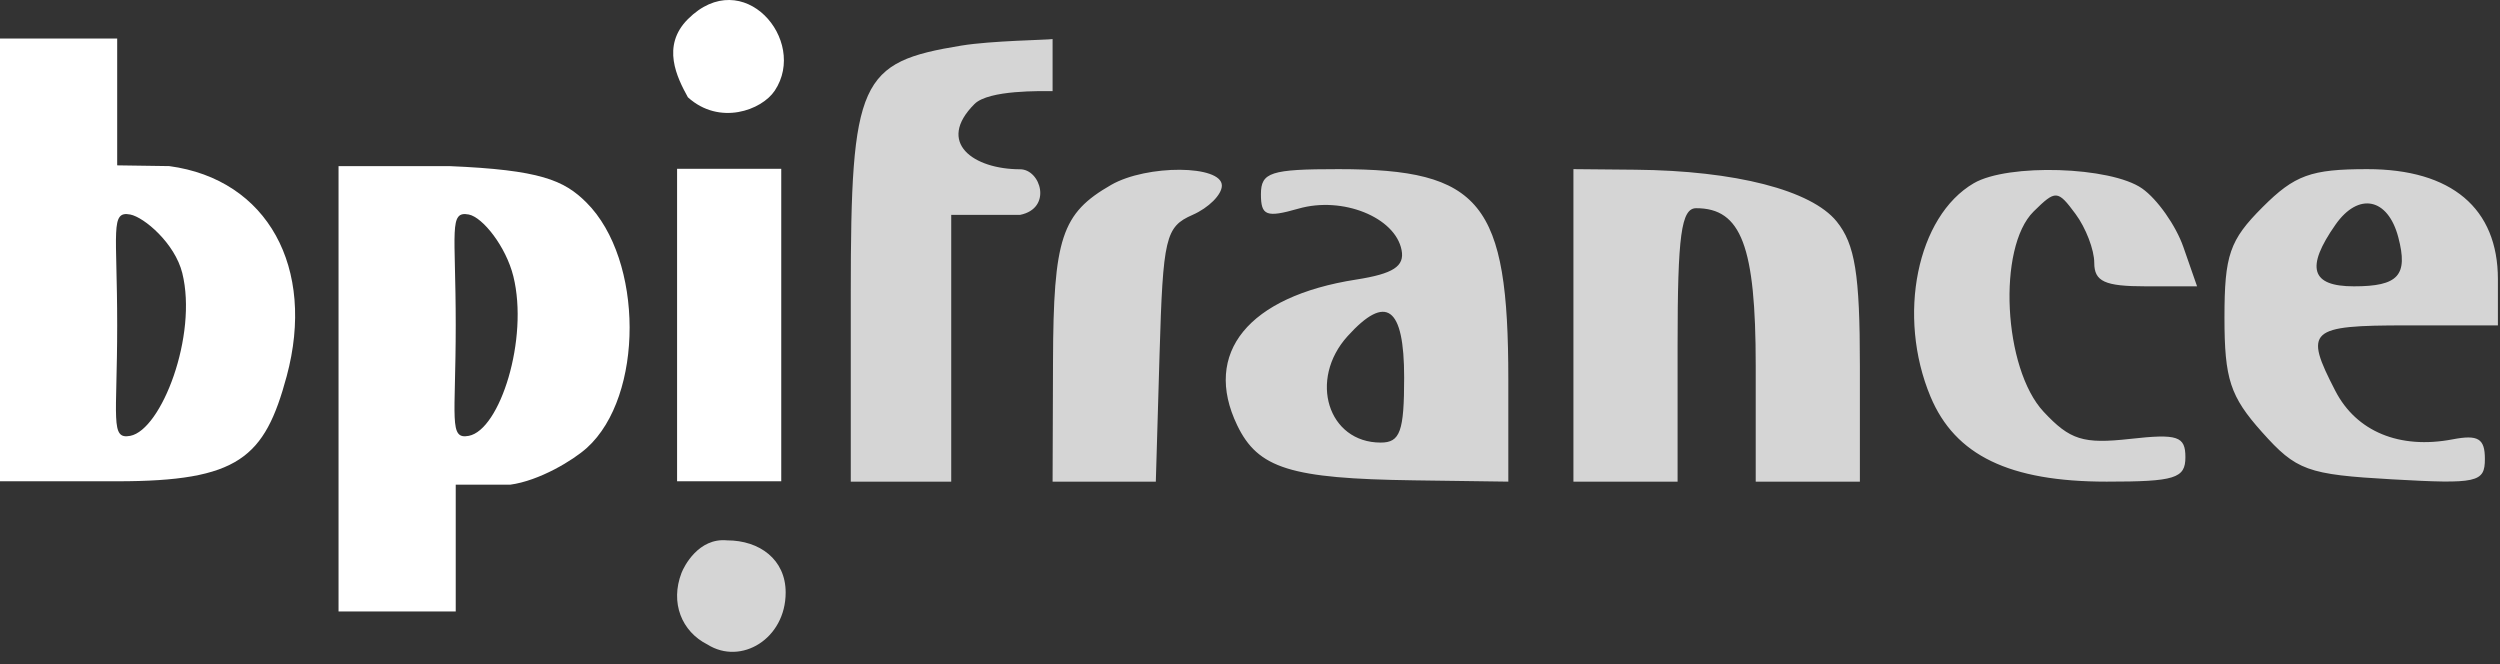 <svg width="192" height="51" viewBox="0 0 192 51" fill="none" xmlns="http://www.w3.org/2000/svg">
<rect x="0" y="0" width="192" height="51" fill="#333333" stroke="none"/>
<path fill-rule="evenodd" clip-rule="evenodd" d="M52.829 1.471C50.769 3.532 52 5.962 52.829 7.471C55.254 9.666 58.5 8.471 59.504 6.958C62.072 3.087 57.059 -2.758 52.829 1.471ZM0 19.962V36.962H9C18.321 36.962 20.328 35.17 22.018 28.894C24.258 20.575 20.561 13.772 13 12.757L9 12.699V7.83V2.962H4.5H0V19.962ZM26 29.859V46.962H30.5H35V42.094V37.225H39.178C41.42 36.925 44.022 35.347 45.082 34.388C49.463 30.423 49.441 19.959 45.044 15.561C43.315 13.832 41.481 13.048 34.5 12.757H26V29.859ZM52 24.962V36.962H56H60V24.962V12.962H56H52V24.962ZM14 20.974C15.187 25.762 12.402 33.015 10 33.474C8.449 33.77 9 32.181 9 24.962C9 17.743 8.449 16.178 10 16.474C11.07 16.679 13.434 18.687 14 20.974ZM39.426 21.223C40.613 26.011 38.402 33.015 36 33.474C34.449 33.77 35 32.181 35 24.962C35 17.743 34.449 16.178 36 16.474C37.07 16.679 38.86 18.936 39.426 21.223Z" fill="white"/>
<path fill-rule="evenodd" clip-rule="evenodd" d="M73.839 3.5C66.027 4.774 65.339 6.128 65.339 22.5V36.99H69.304H73.054V26.74V16.503H78.339C80.839 16 79.935 13 78.339 13C74.775 13 71.869 10.96 74.839 7.99C75.939 6.89 80.014 7 80.839 7C80.839 7 80.839 5.325 80.839 4.5C80.839 3.675 80.839 3 80.839 3C80.427 3.069 76.157 3.122 73.839 3.5ZM85.339 14.198C81.525 16.385 80.903 18.268 80.871 27.74L80.839 36.99H84.803H88.767L89.053 27.24C89.317 18.224 89.508 17.416 91.589 16.503C92.827 15.96 93.839 14.947 93.839 14.253C93.839 12.662 88.081 12.625 85.339 14.198ZM96.839 14.92C96.839 16.573 97.254 16.731 99.727 16.022C103.104 15.054 107.157 16.685 107.642 19.208C107.883 20.455 107.002 21.026 104.151 21.471C95.882 22.761 92.339 27.102 95.017 32.662C96.616 35.981 99.116 36.76 108.589 36.89L115.839 36.99V29.139C115.839 15.557 113.765 12.99 102.792 12.99C97.577 12.99 96.839 13.229 96.839 14.92ZM120.839 24.99V36.99H124.839H128.839V26.49C128.839 18.057 129.12 15.99 130.268 15.99C133.731 15.99 134.839 18.915 134.839 28.061V36.99H138.839H142.839V28.101C142.839 21.056 142.468 18.754 141.053 17.006C139.108 14.604 133.269 13.104 125.589 13.034L120.839 12.99V24.99ZM151.589 14.07C147.224 16.612 145.671 24.259 148.26 30.456C150.149 34.976 154.319 36.99 161.789 36.99C167.04 36.99 167.839 36.742 167.839 35.113C167.839 33.497 167.247 33.301 163.589 33.708C159.983 34.108 158.977 33.793 156.951 31.624C153.849 28.303 153.384 19.002 156.182 16.243C157.878 14.572 158.028 14.58 159.4 16.431C160.192 17.499 160.839 19.186 160.839 20.181C160.839 21.621 161.645 21.99 164.787 21.99H168.735L167.684 18.974C167.106 17.316 165.679 15.291 164.513 14.474C162.104 12.787 154.215 12.54 151.589 14.07ZM173.762 15.913C171.232 18.443 170.839 19.584 170.839 24.397C170.839 29.113 171.277 30.449 173.722 33.185C176.364 36.142 177.198 36.445 183.722 36.814C190.277 37.184 190.839 37.06 190.839 35.242C190.839 33.679 190.322 33.366 188.357 33.742C184.293 34.519 180.972 33.147 179.357 30.025C176.931 25.334 177.306 24.99 184.839 24.99H191.839V21.445C191.839 15.994 188.275 12.99 181.808 12.99C177.479 12.99 176.232 13.443 173.762 15.913ZM184.192 18.233C184.956 21.152 184.194 21.99 180.78 21.99C177.48 21.99 177.052 20.558 179.366 17.254C181.132 14.733 183.397 15.192 184.192 18.233ZM107.839 28.99C107.839 33.138 107.532 33.99 106.039 33.99C101.985 33.99 100.478 29.152 103.494 25.819C106.462 22.54 107.839 23.545 107.839 28.99ZM52.339 44.002C51.463 46.283 52.339 48.5 54.339 49.502C56.904 51.117 60.339 49.07 60.339 45.502C60.339 42.97 58.339 41.5 55.839 41.5C53.643 41.288 52.532 43.5 52.339 44.002Z" fill="#D5D5D5"/>
</svg>
